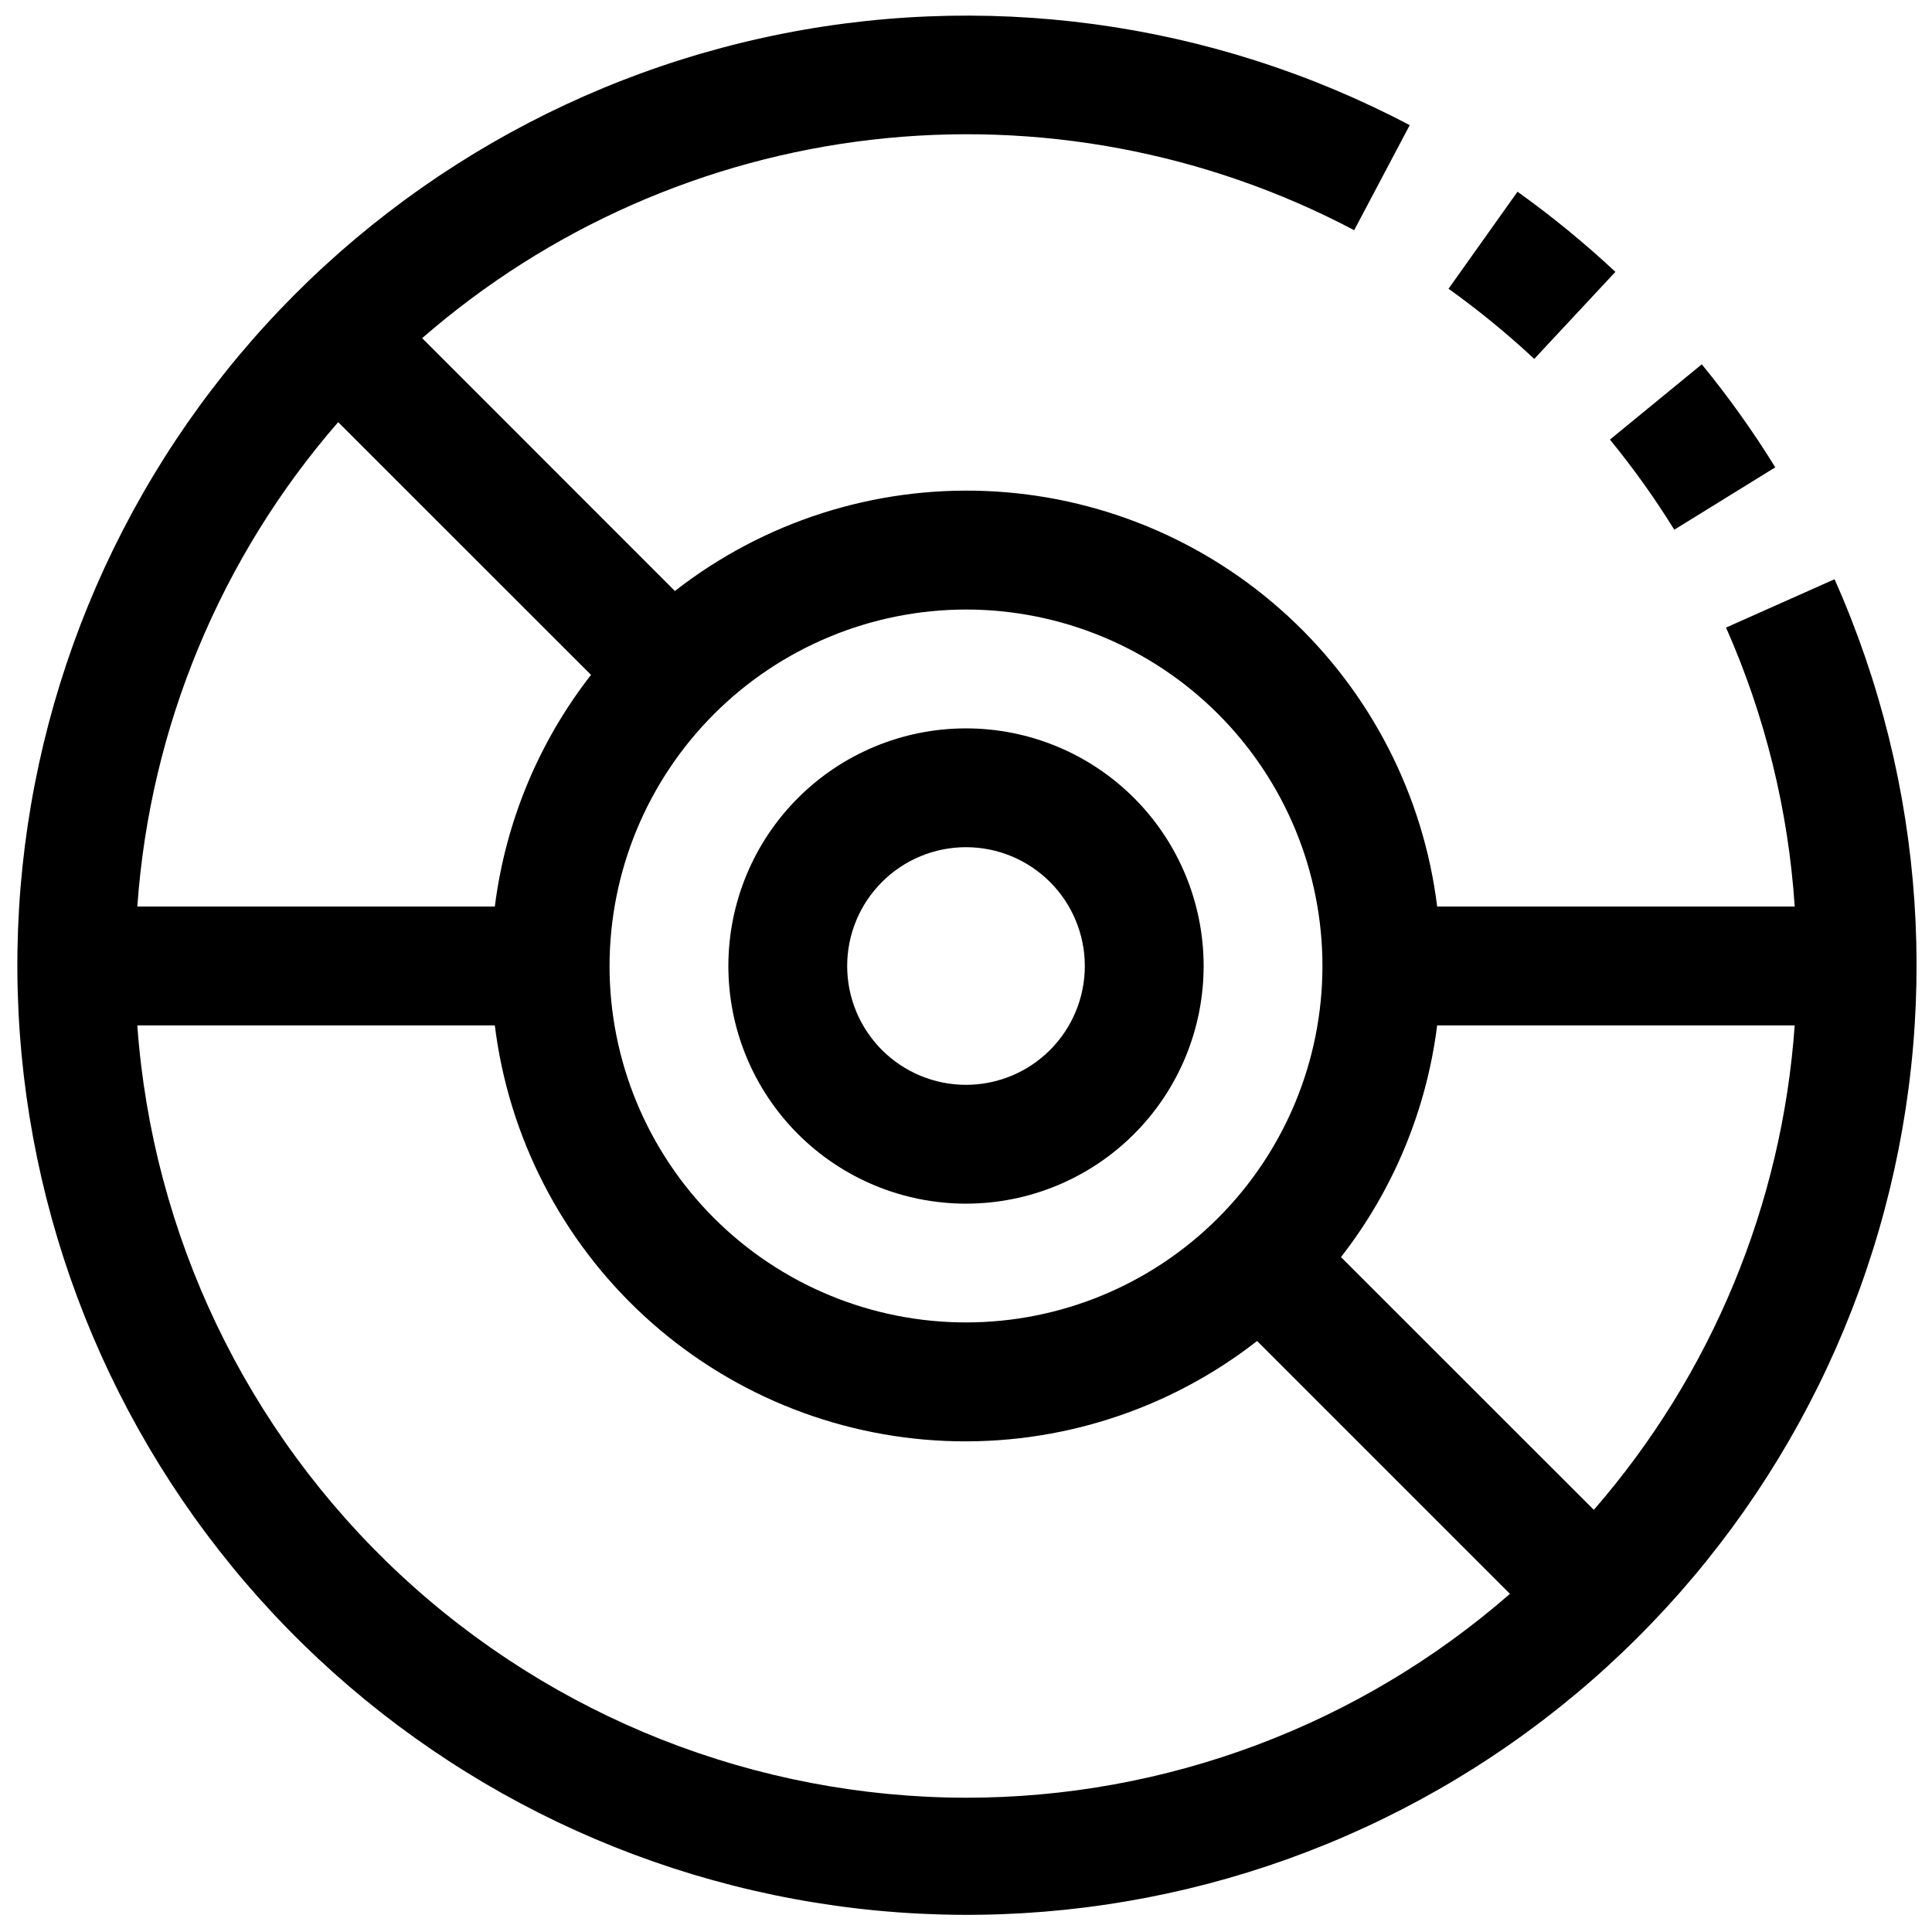 <?xml version="1.0" encoding="UTF-8"?>
<!-- Uploaded to: SVG Repo, www.svgrepo.com, Generator: SVG Repo Mixer Tools -->
<svg width="800px" height="800px" version="1.1" viewBox="144 144 512 512" xmlns="http://www.w3.org/2000/svg">
 <defs>
  <clipPath id="a">
   <path d="m148.09 148.09h503.81v503.81h-503.81z"/>
  </clipPath>
 </defs>
 <path d="m587.7 284.38 26.766-16.531c-5.875-9.523-12.383-18.645-19.477-27.301l-24.34 19.949c6.203 7.574 11.902 15.555 17.051 23.883z"/>
 <path d="m572.1 216.05c-8.176-7.641-16.844-14.738-25.945-21.242l-18.281 25.711c7.969 5.703 15.555 11.914 22.719 18.594z"/>
 <g clip-path="url(#a)">
  <path d="m630.18 297.5-28.766 12.816h0.004c10.355 23.387 16.516 48.414 18.199 73.934h-94.75c-3.652-29.547-17.68-56.836-39.582-77.004-21.898-20.172-50.25-31.906-79.996-33.121-29.75-1.215-58.961 8.176-82.434 26.492l-66.973-67.004c33.469-29.141 74.977-47.469 119.06-52.578 44.086-5.106 88.684 3.25 127.93 23.969l14.719-27.836c-52.633-27.742-113.4-35.938-171.5-23.133-58.105 12.809-109.79 45.785-145.89 93.086-36.098 47.301-54.27 105.86-51.285 165.29 2.984 59.422 26.926 115.87 67.574 159.32 40.652 43.449 95.383 71.086 154.48 78.012 59.098 6.922 118.73-7.316 168.33-40.188 49.59-32.875 85.934-82.258 102.57-139.38 16.641-57.129 12.5-118.3-11.688-172.66zm-230.18 8.031c25.051 0 49.078 9.953 66.793 27.668 17.719 17.715 27.668 41.742 27.668 66.797 0 25.051-9.949 49.078-27.668 66.793-17.715 17.719-41.742 27.668-66.793 27.668-25.055 0-49.082-9.949-66.797-27.668-17.715-17.715-27.668-41.742-27.668-66.793 0.023-25.047 9.984-49.059 27.695-66.77 17.711-17.711 41.723-27.672 66.77-27.695zm-166.38-49.656 67.004 66.973c-13.875 17.797-22.68 39.012-25.488 61.402h-94.746c3.344-47.434 22.027-92.492 53.23-128.38zm166.38 364.54c-55.684-0.086-109.27-21.234-150.01-59.199-40.734-37.965-65.602-89.934-69.602-145.47h94.746c3.652 29.547 17.68 56.836 39.582 77.008 21.902 20.168 50.25 31.902 80 33.117 29.746 1.215 58.957-8.176 82.43-26.492l67.008 67.008c-39.938 34.848-91.152 54.043-144.15 54.031zm166.38-76.297-67.008-66.973c13.875-17.797 22.68-39.012 25.488-61.402h94.75c-3.348 47.434-22.031 92.492-53.23 128.38z"/>
 </g>
 <path d="m400 462.98c16.699 0 32.719-6.637 44.531-18.445 11.809-11.812 18.445-27.832 18.445-44.531 0-16.703-6.637-32.723-18.445-44.531-11.812-11.812-27.832-18.445-44.531-18.445-16.703 0-32.723 6.633-44.531 18.445-11.812 11.809-18.445 27.828-18.445 44.531 0 16.699 6.633 32.719 18.445 44.531 11.809 11.809 27.828 18.445 44.531 18.445zm0-94.465c8.352 0 16.359 3.316 22.266 9.223 5.902 5.902 9.223 13.914 9.223 22.266s-3.32 16.359-9.223 22.266c-5.906 5.902-13.914 9.223-22.266 9.223s-16.363-3.32-22.266-9.223c-5.906-5.906-9.223-13.914-9.223-22.266s3.316-16.363 9.223-22.266c5.902-5.906 13.914-9.223 22.266-9.223z"/>
</svg>